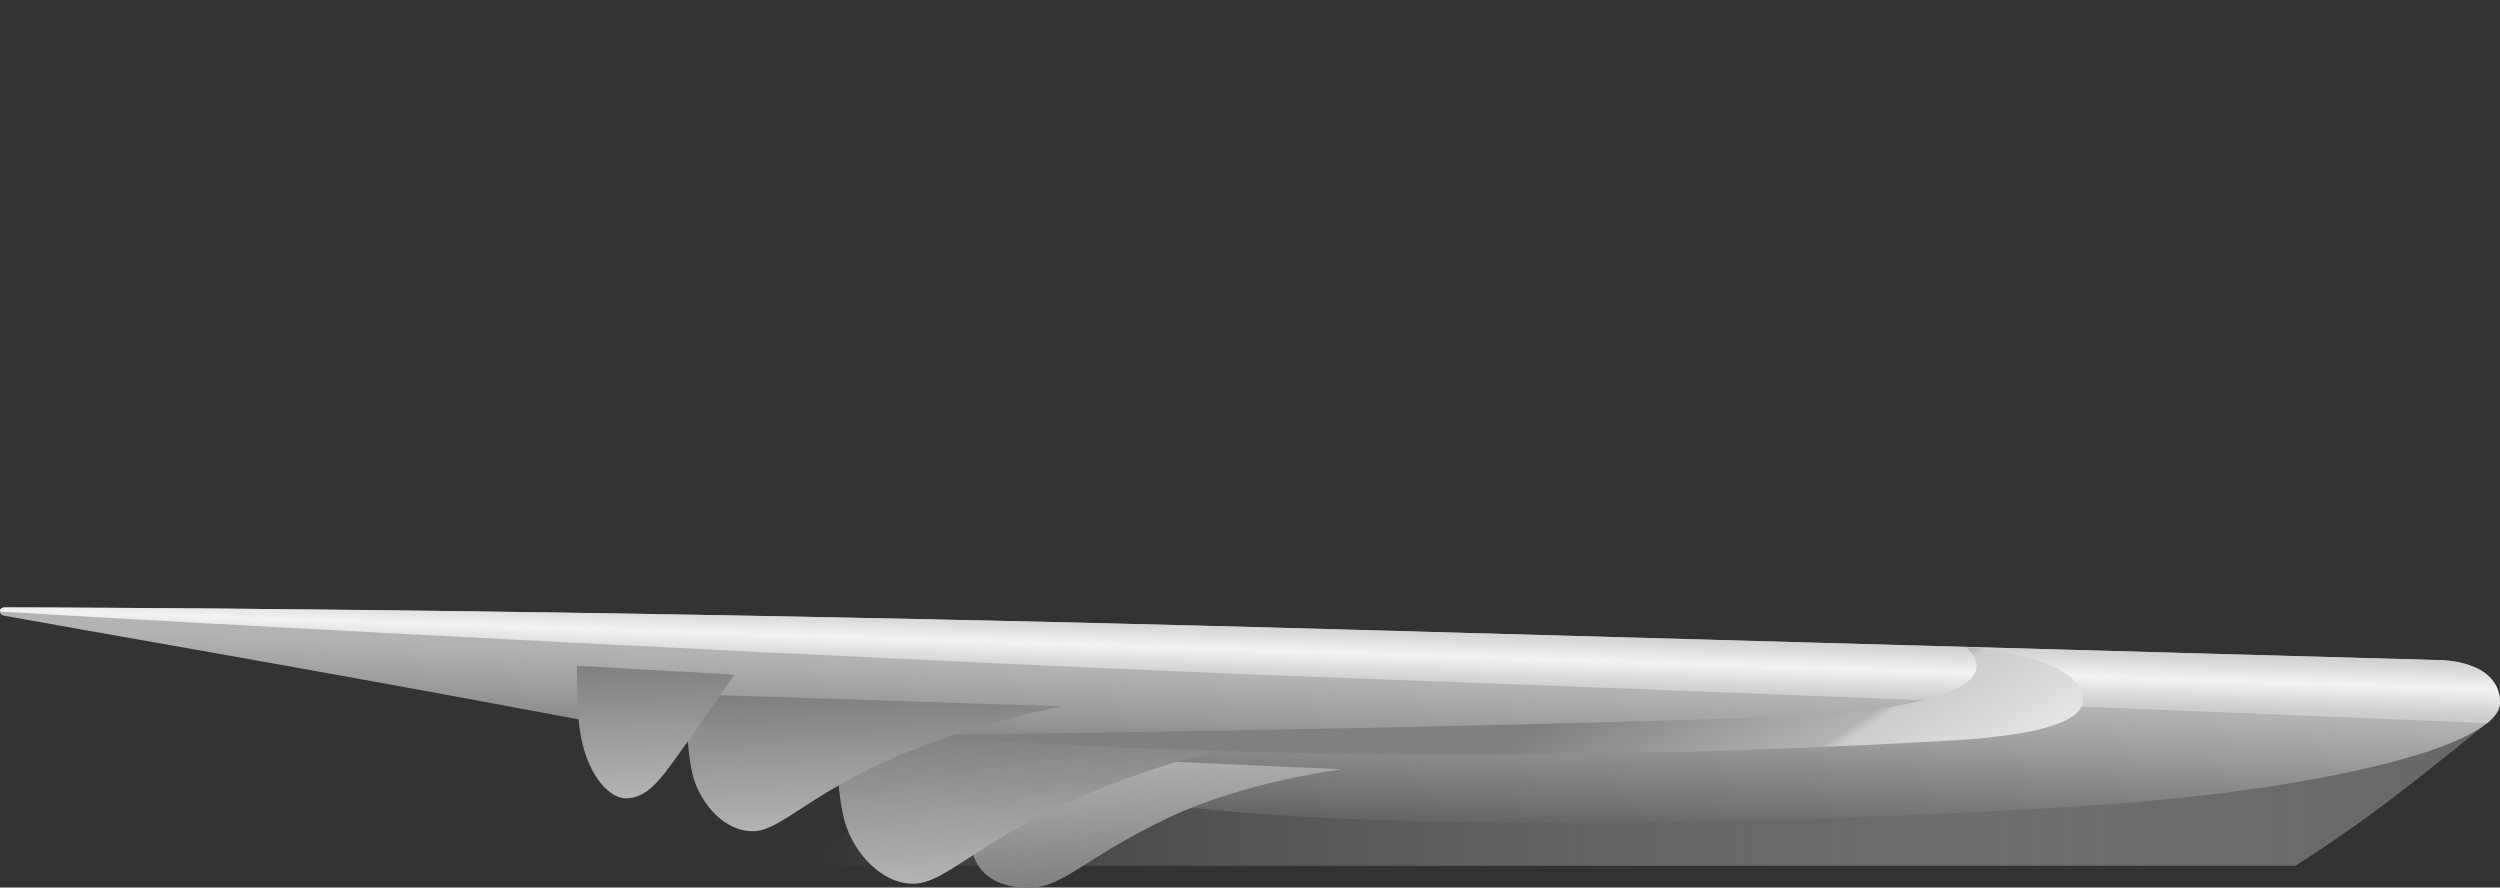<?xml version="1.0" encoding="utf-8"?>
<!-- Generator: Adobe Illustrator 22.0.1, SVG Export Plug-In . SVG Version: 6.00 Build 0)  -->
<svg version="1.1" id="Layer_1" xmlns="http://www.w3.org/2000/svg" xmlns:xlink="http://www.w3.org/1999/xlink" x="0px" y="0px"
	 viewBox="0 0 2253.4 800" style="enable-background:new 0 0 2253.4 800;" xml:space="preserve">
<rect x="0" y="0" width="2253.4" height="800" fill="#333333" stroke="none"/>
<style type="text/css">
	.st0{fill:url(#SVGID_1_);}
	.st1{fill:url(#SVGID_2_);}
	.st2{fill:url(#SVGID_3_);}
	.st3{fill:url(#SVGID_4_);}
	.st4{fill:url(#SVGID_5_);}
	.st5{fill:url(#SVGID_6_);}
	.st6{fill:url(#SVGID_7_);}
	.st7{fill:url(#SVGID_8_);}
</style>
<title>Plane_wing</title>
<g id="Layer_2_1_">
	<g id="Asa">
		
			<linearGradient id="SVGID_1_" gradientUnits="userSpaceOnUse" x1="725.57" y1="653.55" x2="2241.38" y2="653.55" gradientTransform="matrix(1 0 0 -1 0 1349.06)">
			<stop  offset="0" style="stop-color:#CCCCCC;stop-opacity:0"/>
			<stop  offset="1" style="stop-color:#666666"/>
		</linearGradient>
		<path class="st0" d="M2241.4,651.9c0,0-46.4,38.3-88.7,70.4c-42.7,32.3-83.7,58.1-83.7,58.1H725.6L940,610.7L2241.4,651.9z"/>
		
			<linearGradient id="SVGID_2_" gradientUnits="userSpaceOnUse" x1="1118.255" y1="956.279" x2="1109.045" y2="833.188" gradientTransform="matrix(0.999 -3.489950e-02 -3.489950e-02 -0.999 41.838 1603.998)">
			<stop  offset="0" style="stop-color:#B3B3B3"/>
			<stop  offset="1" style="stop-color:#666666"/>
		</linearGradient>
		<path class="st1" d="M4.1,547.5c84.8,0.1,557.4,1.8,1200.5,19.8c668.9,18.7,995.6,27.8,995.6,27.8s52,0,53.3,37.3
			c1.4,40.6-164.7,80.3-370.8,93.8c-206.1,13.6-558.5,24.5-776.8,4.9C921.4,714.5,687,679.7,481.6,641
			c-186-35.1-419.1-75.2-477.7-86c0,0-3.9-0.3-3.9-4C0,547.5,4.1,547.5,4.1,547.5z"/>
		
			<linearGradient id="SVGID_3_" gradientUnits="userSpaceOnUse" x1="1127.757" y1="789.61" x2="1126.107" y2="737.67" gradientTransform="matrix(1 0 0 -1 0 1349.06)">
			<stop  offset="0" style="stop-color:#CCCCCC"/>
			<stop  offset="0.51" style="stop-color:#F2F2F2"/>
			<stop  offset="1" style="stop-color:#CCCCCC"/>
		</linearGradient>
		<path class="st2" d="M2242,651.8c7.7-6.5,11.7-13,11.4-19.5c-1.3-37.3-53.3-37.3-53.3-37.3s-326.7-9-995.6-27.8
			C494.9,547.4,3.6,547.5,3.6,547.5S0,547.8,0,550.8c0,0.1,0,0.3,0,0.4c124.6,7.9,824.2,45.9,1224.4,60.4
			C1611.8,625.7,2136.2,647.5,2242,651.8z"/>
		
			<linearGradient id="SVGID_4_" gradientUnits="userSpaceOnUse" x1="1028.285" y1="896.1" x2="1028.285" y2="770.83" gradientTransform="matrix(0.999 -3.489950e-02 -3.489950e-02 -0.999 41.838 1603.998)">
			<stop  offset="0" style="stop-color:#B3B3B3"/>
			<stop  offset="1" style="stop-color:#808080"/>
		</linearGradient>
		<path class="st3" d="M1209,693.4l-340.6-15.3c0,0,1.5,68.1,8.3,90.8c6.7,22.7,26.9,32,53.3,31.1c29.3-1,49.9-28.4,125-63.8
			C1122.2,704.5,1209,693.4,1209,693.4z"/>
		
			<linearGradient id="SVGID_5_" gradientUnits="userSpaceOnUse" x1="926.721" y1="782.28" x2="926.721" y2="917.59" gradientTransform="matrix(0.999 -3.489950e-02 -3.489950e-02 -0.999 41.838 1603.998)">
			<stop  offset="0" style="stop-color:#B3B3B3"/>
			<stop  offset="1" style="stop-color:#808080"/>
		</linearGradient>
		<path class="st4" d="M1119.8,672.7l-366.9-13.8c0,0,1,56.2,8.8,82.6c7.8,26.3,32.5,56,63,55c27.6-1,56.8-37.5,144.2-76
			C1056.3,681.9,1119.8,672.7,1119.8,672.7z"/>
		
			<linearGradient id="SVGID_6_" gradientUnits="userSpaceOnUse" x1="1512.361" y1="763.442" x2="1357.891" y2="1031.002" gradientTransform="matrix(0.998 -5.721553e-02 -5.721553e-02 -0.998 73.274 1772.635)">
			<stop  offset="0" style="stop-color:#F2F2F2"/>
			<stop  offset="0.47" style="stop-color:#CCCCCC"/>
			<stop  offset="0.5" style="stop-color:#B3B3B3"/>
			<stop  offset="1" style="stop-color:#808080"/>
		</linearGradient>
		<path class="st5" d="M1771.8,583.2c0,0,73.6,54.5-181.5,63.4c-313.2,10.9-757.1,15.9-757.1,15.9s382.4,36.1,923.1,5.1
			c45.2-2.6,122.9-9.6,121.3-37.8C1875.2,590.1,1771.8,583.2,1771.8,583.2z"/>
		
			<linearGradient id="SVGID_7_" gradientUnits="userSpaceOnUse" x1="779.357" y1="831.959" x2="779.357" y2="952.899" gradientTransform="matrix(0.999 -3.489950e-02 -3.489950e-02 -0.999 41.838 1603.998)">
			<stop  offset="0" style="stop-color:#B3B3B3"/>
			<stop  offset="1" style="stop-color:#808080"/>
		</linearGradient>
		<path class="st6" d="M957.9,636.7l-340.4-11.1c0,0,1,53.5,7.8,76.2c6.8,22.7,28,48.3,54.3,47.4c23.8-0.8,49-32.3,124.4-65.5
			C879.4,650.5,957.9,636.7,957.9,636.7z"/>
		
			<linearGradient id="SVGID_8_" gradientUnits="userSpaceOnUse" x1="583.631" y1="867.59" x2="583.631" y2="988.46" gradientTransform="matrix(0.999 -3.489950e-02 -3.489950e-02 -0.999 41.838 1603.998)">
			<stop  offset="0" style="stop-color:#B3B3B3"/>
			<stop  offset="1" style="stop-color:#808080"/>
		</linearGradient>
		<path class="st7" d="M519.9,600.1l142.3,8c0,0-19,27.6-41.4,58.9c-22.9,32-35,51.9-55.7,52.6c-17.8,0.6-42.2-26.8-44.1-79.6
			C520.2,616.9,519.9,600.1,519.9,600.1z"/>
	</g>
</g>
</svg>
